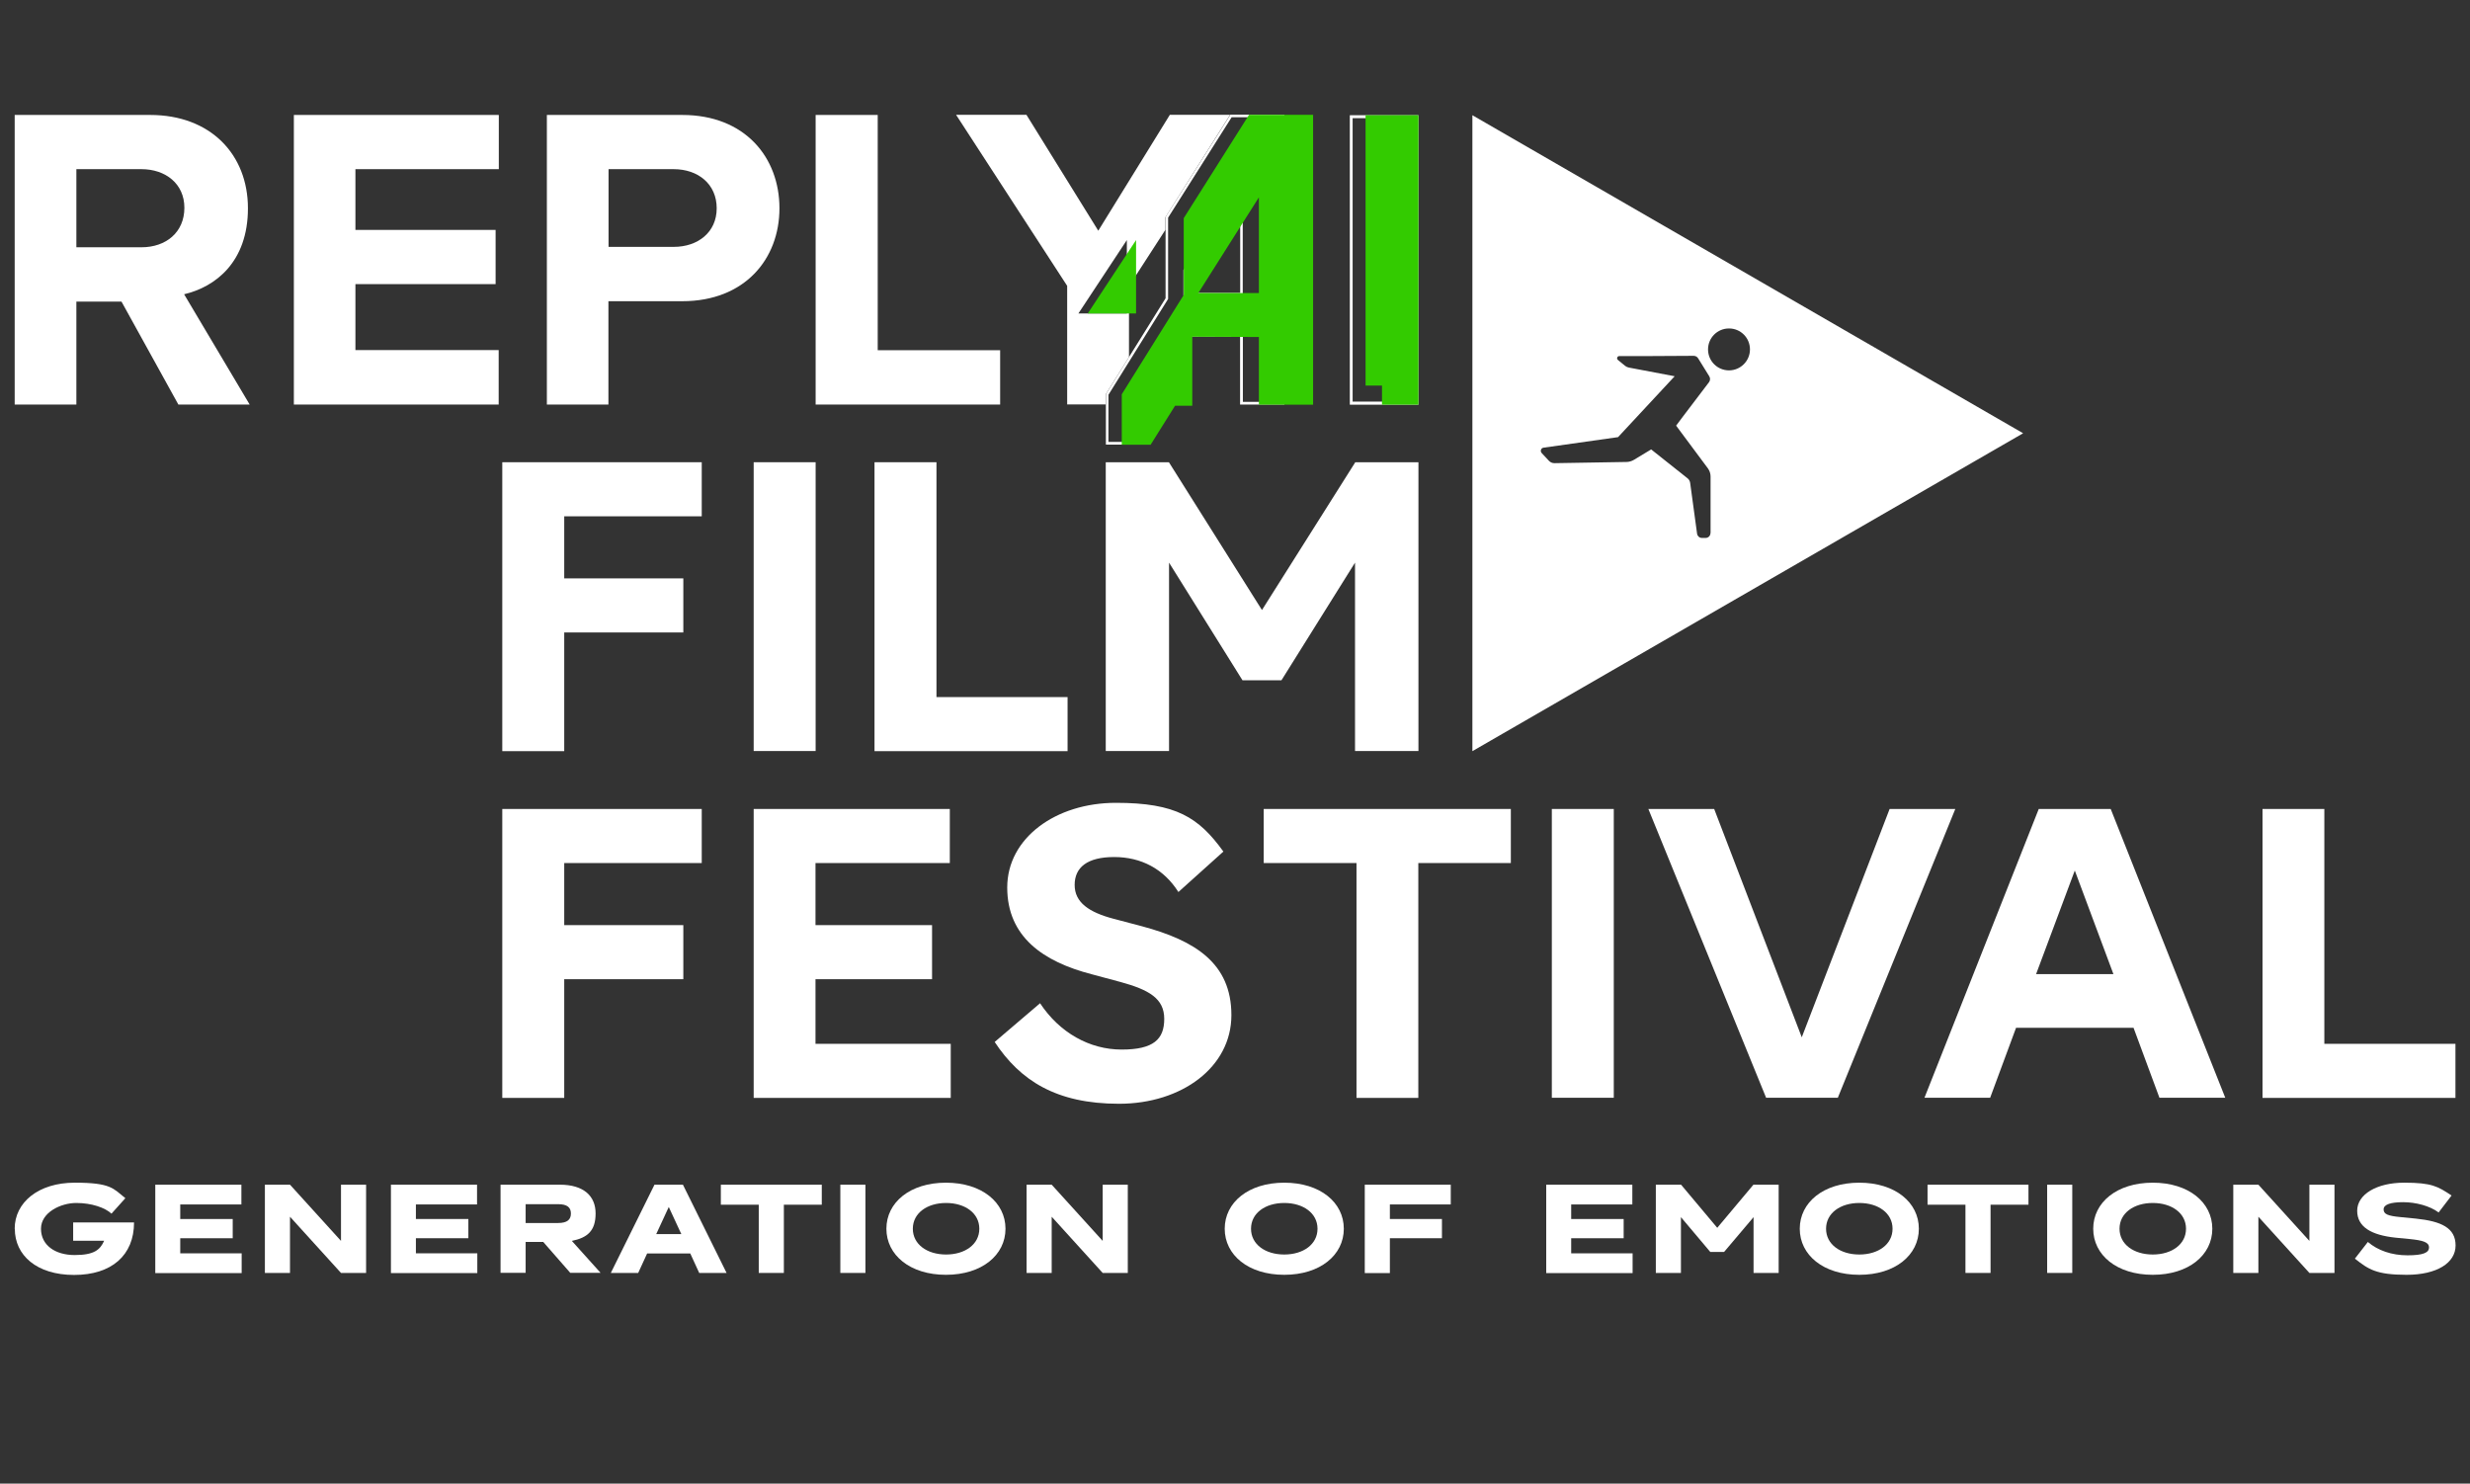 <?xml version="1.0" encoding="UTF-8"?>
<svg id="Layer_2" xmlns="http://www.w3.org/2000/svg" xmlns:xlink="http://www.w3.org/1999/xlink" version="1.1" viewBox="0 0 1850 1111.2">
  <rect x="0" y="0" width="1850" height="1111.2" fill="#333333" stroke="none"/>
  <!-- Generator: Adobe Illustrator 29.2.1, SVG Export Plug-In . SVG Version: 2.1.0 Build 116)  -->
  <defs>
    <style>
      .st0 {
        fill: #33cb00;
      }

      .st1 {
        fill: #fff;
      }
    </style>
  </defs>
  <g id="Layer_1-2">
    <g id="Logo">
      <path class="st1" d="M133.6,303l-42.6-77.1h-33.8v77.1H11V86.1h101.5c45.2,0,73.2,29.6,73.2,69.9s-24.4,58.9-47.8,64.4l49.1,82.6h-53.4ZM138.1,155.6c0-17.9-14-28.9-32.2-28.9h-48.7v58.5h48.8c18.1,0,32.1-11,32.1-29.6Z"/>
      <path class="st1" d="M220.1,303V86.1h153.5v40.6h-107.4v45.5h105v40.6h-105v49.4h107.3v40.8h-153.4Z"/>
      <path class="st1" d="M409.6,303V86.1h101.4c47.1,0,72.8,31.9,72.8,69.9s-26,69.6-72.8,69.6h-55.3v77.4h-46.1ZM536.8,156c0-18.2-14-29.3-32.2-29.3h-48.8v58.2h48.8c18.2,0,32.2-11,32.2-28.9h0Z"/>
      <path class="st1" d="M610.9,303V86.1h46.5v176.2h91.7v40.7h-138.2Z"/>
      <path class="st1" d="M828.2,303v-7.7l17.4-27.9v-53.1l27.3-42.2v-9.4l48.4-76.7h-45.1l-53.6,86.8-53.8-86.8h-52.7l83.2,128.1v88.8h28.9,0ZM844,179.8v55h-36.3l36.3-55h0Z"/>
    </g>
    <g id="AI">
      <g id="A">
        <path class="st1" d="M960,87.9v213.1h-29.1v-50.7h-2l-42.4-.3h-13.8v51.8h-12.1l-.6.9-17.8,28.3h-12v-35.3l44.4-71.3.3-.5v-60.9l47.6-75.2h37.5M886.5,221.4h44.3v-92.6l-3.7,6-40.4,66.9-.3.5v19.2M962,85.9h-40.5l-48.5,76.6v60.9l-44.7,71.8v37.8h15.1l18.3-29.2h12.9v-51.8h11.9l42.3.3v50.7h33.2V85.9h0ZM888.5,219.4v-16.7l40.4-66.9v83.6h-40.4Z"/>
        <path class="st0" d="M976,86h-40.5l-48.9,77.4v57.5l-46.4,74.4v37.8h21.6l18.3-29.2h12.9v-51.7l49.9.2v50.7h40.6V86h-7.5,0ZM942.9,219.5h-45.4l45.4-71.7v71.7Z"/>
        <polygon class="st0" points="814.7 234.8 850.9 234.8 850.9 179.8 814.7 234.8"/>
      </g>
    </g>
    <path class="st1" d="M1060.1,88.5v212.3h-47V88.5h47M1062.4,86.3h-51.4v216.8h51.4V86.3h0Z"/>
    <polygon class="st0" points="1059 86.3 1028.6 86.3 1022.8 86.3 1022.8 288.8 1026 288.8 1028.6 288.8 1035.1 288.8 1035.1 303.1 1059 303.1 1062.4 303.1 1062.4 86.3 1059 86.3"/>
    <path class="st1" d="M376.2,346.2h149.4v40.5h-103v46.5h89.2v40.5h-89.2v88.9h-46.4v-216.4h0Z"/>
    <path class="st1" d="M564.5,346.2h46.4v216.3h-46.4v-216.3h0Z"/>
    <path class="st1" d="M655,346.2h46.4v175.9h98.2v40.5h-144.6v-216.4h0Z"/>
    <path class="st1" d="M828.2,346.2h47.3l69.7,110.7,69.9-110.7h47.3v216.3h-47.5v-141.1l-55.1,88.1h-29.2l-55-88.1v141.1h-47.4v-216.3h0Z"/>
    <path class="st1" d="M376.2,605.9h149.4v40.5h-103v46.5h89.2v40.5h-89.2v88.9h-46.4v-216.4h0Z"/>
    <path class="st1" d="M564.5,605.9h146.9v40.5h-100.6v46.5h87.3v40.5h-87.3v48.4h101.3v40.5h-147.6v-216.4h0Z"/>
    <path class="st1" d="M745,780.4l34-29c14.6,22.1,37.1,34.7,61.1,34.7s31.9-7.8,31.9-23-11.3-21.8-33.1-27.7l-21.2-5.7c-36.3-9.4-63.3-28-63.3-65s36.3-63.4,81.4-63.4,62,10.9,80.5,36.5l-33.7,30.3c-11-17.4-28-26.2-48.1-26.2s-29.6,7.7-29.6,20.9,10.9,20.5,29,25.3l21.6,5.7c39.4,10.6,66.8,27.5,66.8,66.5s-37.2,66.4-84.2,66.4-74-17.4-93.1-46.3h0Z"/>
    <path class="st1" d="M1016,646.4h-69.5v-40.5h185.1v40.5h-69.3v175.9h-46.3v-175.9h0Z"/>
    <path class="st1" d="M1162.3,605.9h46.4v216.3h-46.4v-216.3h0Z"/>
    <path class="st1" d="M1234.6,605.9h49.3l65.6,171,65.8-171h49.2l-88,216.3h-53.7l-88.2-216.3h0Z"/>
    <path class="st1" d="M1527,605.9h53.9l85.8,216.3h-49.3l-19.4-52.4h-88l-19.4,52.4h-49.2l85.6-216.3h0ZM1582.9,729.5l-28.9-77.5-29,77.6h57.9Z"/>
    <path class="st1" d="M1694.5,605.9h46.4v175.9h98.2v40.5h-144.5v-216.4h0Z"/>
    <path class="st1" d="M1102.8,86.3v476.3l412.5-238.1-412.5-238.2h0ZM1281.1,399.3c0,2-1.6,3.6-3.6,3.6h-2.8c-1.8,0-3.3-1.3-3.6-3.1l-5.2-38.2c-.2-1.3-.9-2.6-2-3.4l-27.2-21.6-12.9,7.8c-1.7,1-3.7,1.6-5.6,1.6l-53.9.9c-1.6,0-3.1-.6-4.2-1.8l-5.4-5.8c-1.3-1.4-.5-3.8,1.4-4l55.8-7.9,42.4-45.6-34.3-6.5c-1-.2-1.9-.6-2.7-1.2l-5.5-4.5c-1.2-1-.5-2.9,1-2.9h19.7l36-.2c1.4,0,2.7.7,3.4,1.9l8.3,13.4c.9,1.4.8,3.2-.2,4.5l-19.6,25.8-5,6.7,23.8,32c1.3,1.8,2,3.9,2,6.1v42.4h-.1ZM1295,277.4c-8.7,0-15.7-7-15.7-15.7s7-15.7,15.7-15.7,15.7,7,15.7,15.7-7.1,15.7-15.7,15.7"/>
  </g>
  <g>
    <path class="st1" d="M11,920.3c0-19.7,17.7-34.5,45-34.5s28.8,4.4,37.9,11.6l-10.4,11.6c-4.8-4.5-14.9-8-26.4-8s-26.4,7-26.4,19.3,10.6,19.7,25.2,19.7,19.1-3.9,22.1-10.7h-23.2v-13.7h45.6c0,24.6-16.8,39.3-44.9,39.3s-44.4-14.8-44.4-34.5h0Z"/>
    <path class="st1" d="M116.2,887.3h64.6v14.8h-45.8v10.9h39.3v14.4h-39.3v11.3h46v14.8h-64.7v-66.1h0Z"/>
    <path class="st1" d="M198.4,887.3h18.8l38.2,42.1v-42.1h18.8v66.1h-18.8l-38.2-42.1v42.1h-18.8v-66.1h0Z"/>
    <path class="st1" d="M292.7,887.3h64.6v14.8h-45.8v10.9h39.3v14.4h-39.3v11.3h46v14.8h-64.7v-66.1h-.1Z"/>
    <path class="st1" d="M374.9,887.3h44.4c17.9,0,26.8,8.5,26.8,21.5s-6,18.2-17.8,20.6l21.5,23.9h-22.7l-20.2-23.1h-13.2v23.1h-18.8v-66.1h0ZM418,916c6.8,0,9.6-2.5,9.6-7.1s-2.8-7-9.6-7h-24.3v14.1h24.3Z"/>
    <path class="st1" d="M490.2,887.3h21.3l32.7,66.1h-20.5l-6.7-14.6h-32.3l-6.7,14.6h-20.5l32.7-66.1ZM510.3,924.3l-9.4-20.3-9.4,20.3h18.8Z"/>
    <path class="st1" d="M568.3,902.3h-28.4v-15h75.6v15h-28.4v51.1h-18.8v-51.1h0Z"/>
    <path class="st1" d="M629.4,887.3h18.8v66.1h-18.8v-66.1Z"/>
    <path class="st1" d="M663.9,920.3c0-19.7,17.7-34.5,44.6-34.5s44.6,14.8,44.6,34.5-17.7,34.5-44.6,34.5-44.6-14.8-44.6-34.5ZM733.5,920.3c0-11.7-10.7-19.3-24.9-19.3s-24.9,7.6-24.9,19.3,10.7,19.3,24.9,19.3,24.9-7.6,24.9-19.3Z"/>
    <path class="st1" d="M768.9,887.3h18.8l38.2,42.1v-42.1h18.8v66.1h-18.8l-38.2-42.1v42.1h-18.8v-66.1Z"/>
    <path class="st1" d="M917.3,920.3c0-19.7,17.7-34.5,44.6-34.5s44.6,14.8,44.6,34.5-17.7,34.5-44.6,34.5-44.6-14.8-44.6-34.5ZM986.8,920.3c0-11.7-10.7-19.3-24.9-19.3s-24.9,7.6-24.9,19.3,10.7,19.3,24.9,19.3,24.9-7.6,24.9-19.3Z"/>
    <path class="st1" d="M1022.2,887.3h64.4v14.8h-45.6v10.9h39v14.4h-39v26.1h-18.8v-66.1h0Z"/>
    <path class="st1" d="M1158,887.3h64.6v14.8h-45.8v10.9h39.3v14.4h-39.3v11.3h46v14.8h-64.7v-66.1h0Z"/>
    <path class="st1" d="M1240.2,887.3h18.9l27.1,32.3,27.1-32.3h18.9v66.1h-18.8v-41.8l-22.1,26.1h-10.3l-22-26.1v41.8h-18.8v-66.1h0Z"/>
    <path class="st1" d="M1348,920.3c0-19.7,17.7-34.5,44.6-34.5s44.6,14.8,44.6,34.5-17.7,34.5-44.6,34.5-44.6-14.8-44.6-34.5ZM1417.5,920.3c0-11.7-10.7-19.3-24.9-19.3s-24.9,7.6-24.9,19.3,10.7,19.3,24.9,19.3,24.9-7.6,24.9-19.3Z"/>
    <path class="st1" d="M1472.1,902.3h-28.4v-15h75.6v15h-28.4v51.1h-18.8v-51.1h0Z"/>
    <path class="st1" d="M1533.3,887.3h18.8v66.1h-18.8v-66.1Z"/>
    <path class="st1" d="M1567.8,920.3c0-19.7,17.7-34.5,44.6-34.5s44.6,14.8,44.6,34.5-17.7,34.5-44.6,34.5-44.6-14.8-44.6-34.5ZM1637.3,920.3c0-11.7-10.7-19.3-24.9-19.3s-24.9,7.6-24.9,19.3,10.7,19.3,24.9,19.3,24.9-7.6,24.9-19.3Z"/>
    <path class="st1" d="M1672.7,887.3h18.8l38.2,42.1v-42.1h18.8v66.1h-18.8l-38.2-42.1v42.1h-18.8v-66.1Z"/>
    <path class="st1" d="M1763.7,942.8l9.8-12.6c7.5,6.4,17.9,10,29.7,10s16.1-2,16.1-5.9-4.5-5.3-14.6-6.3l-10.3-1c-18.4-1.9-28.9-8.1-28.9-20.2s14.4-21,35.2-21,25.2,2.8,35.5,9.6l-9.7,12.7c-6.5-4.9-17.1-7.7-26.6-7.7s-14.6,1.8-14.6,5.4,3.2,4.9,12.9,5.8l11.2,1.1c19.2,2,29.8,7,29.8,20.1s-14,22-36.7,22-28.6-4.1-38.7-12.1h-.1Z"/>
  </g>
</svg>